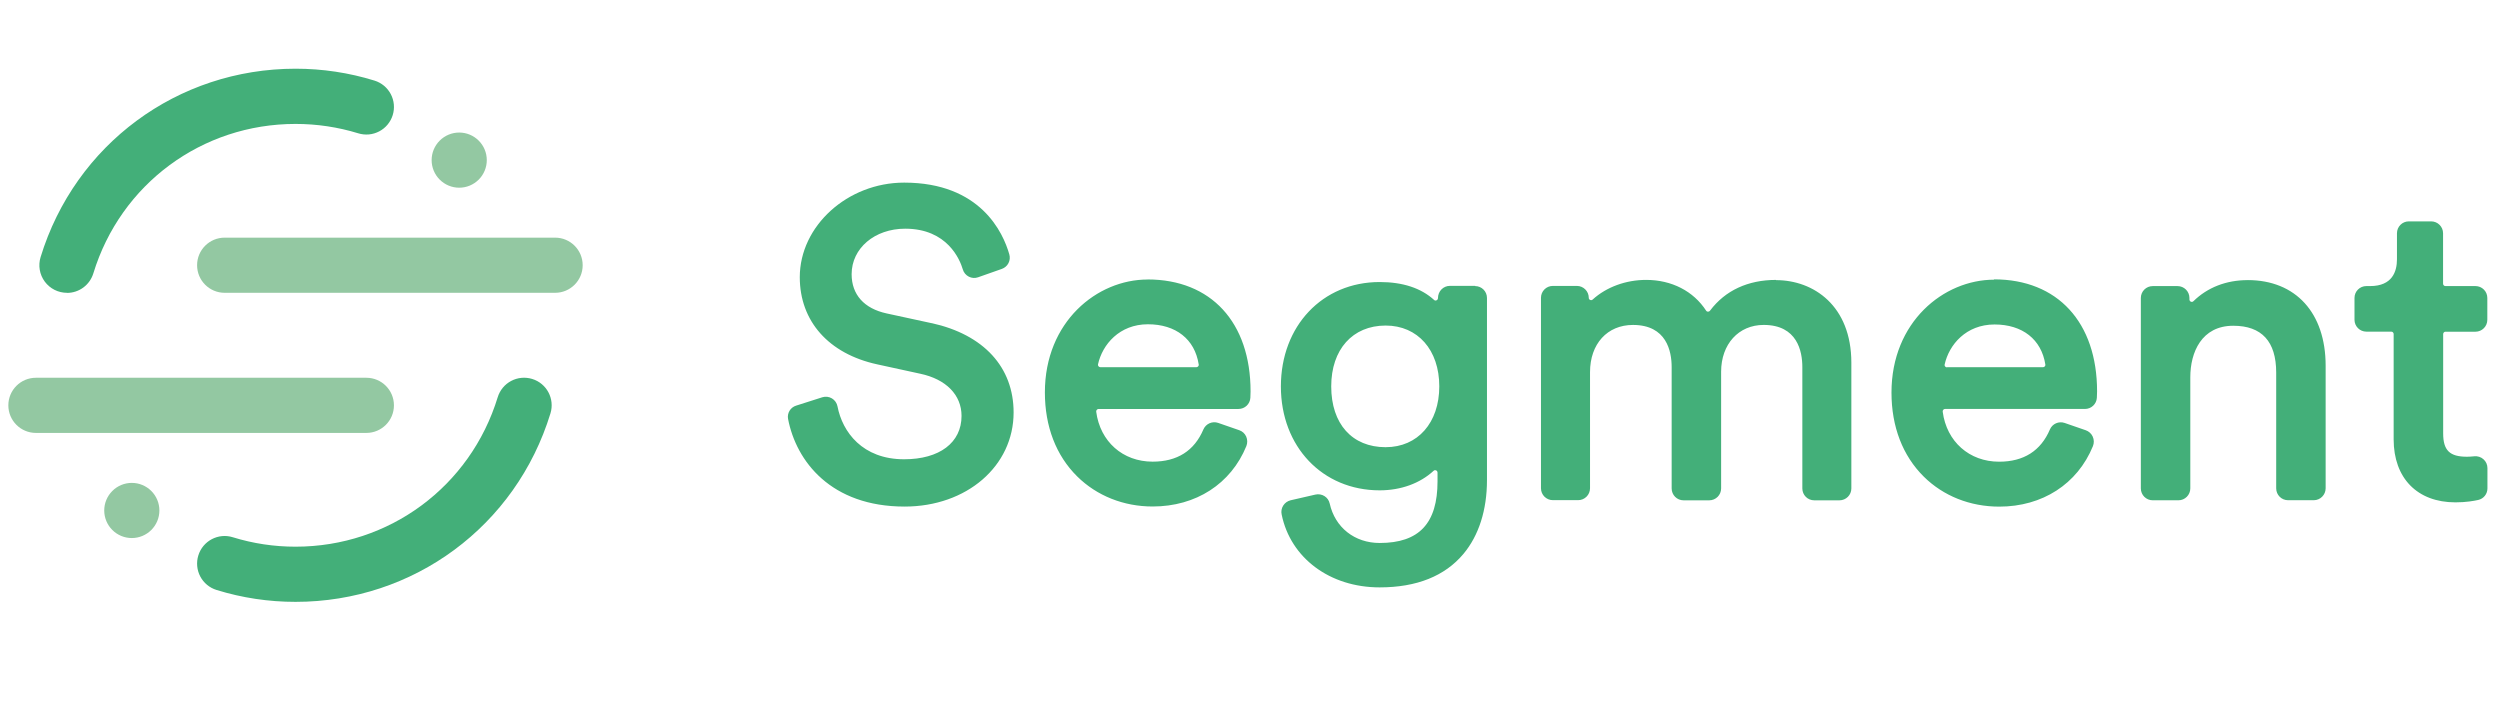 <svg width="172" height="49" viewBox="0 0 172 49" fill="none" xmlns="http://www.w3.org/2000/svg">
<g clip-path="url(#clip0_8923_4347)">
<path fill-rule="evenodd" clip-rule="evenodd" d="M64.106 22.237L61.001 21.564C59.448 21.227 58.592 20.268 58.592 18.864C58.592 17.08 60.177 15.734 62.278 15.734C65.186 15.734 66.045 17.873 66.239 18.529C66.301 18.748 66.453 18.933 66.656 19.035C66.856 19.137 67.079 19.152 67.292 19.077L68.929 18.5C69.125 18.43 69.288 18.288 69.383 18.103C69.478 17.917 69.499 17.702 69.441 17.502C69.019 16.017 67.468 12.564 62.207 12.564C58.312 12.564 55.025 15.543 55.025 19.07C55.025 22.101 57.014 24.34 60.347 25.066L63.307 25.711C65.089 26.086 66.154 27.172 66.154 28.614C66.154 30.454 64.641 31.598 62.202 31.598C59.337 31.598 57.957 29.719 57.62 27.959C57.599 27.846 57.553 27.738 57.487 27.643C57.421 27.549 57.336 27.469 57.237 27.41C57.138 27.351 57.027 27.313 56.913 27.3C56.798 27.287 56.682 27.298 56.572 27.333L54.774 27.907C54.585 27.965 54.424 28.09 54.321 28.259C54.219 28.428 54.182 28.628 54.219 28.823C54.779 31.74 57.175 34.852 62.236 34.852C66.511 34.852 69.736 32.067 69.736 28.377C69.736 25.26 67.679 23.021 64.091 22.229L64.106 22.237ZM82.474 25.075C82.483 25.137 82.454 25.184 82.436 25.203C82.42 25.223 82.4 25.238 82.377 25.249C82.355 25.26 82.33 25.265 82.305 25.265H75.712C75.685 25.265 75.659 25.259 75.636 25.247C75.612 25.236 75.591 25.219 75.575 25.198C75.56 25.181 75.549 25.161 75.544 25.138C75.538 25.116 75.537 25.093 75.542 25.07C75.843 23.696 77.022 22.31 78.977 22.31C80.896 22.31 82.202 23.339 82.47 25.067L82.474 25.075ZM78.951 19.231C75.479 19.231 71.888 22.134 71.888 26.996C71.888 29.34 72.656 31.341 74.112 32.779C75.462 34.112 77.305 34.847 79.302 34.847C82.276 34.847 84.686 33.293 85.749 30.692C85.834 30.478 85.829 30.241 85.737 30.032C85.692 29.931 85.626 29.84 85.544 29.765C85.462 29.691 85.365 29.634 85.26 29.598L83.809 29.095C83.615 29.028 83.402 29.037 83.214 29.12C83.026 29.203 82.877 29.354 82.795 29.542C82.169 31.017 80.993 31.762 79.299 31.762C77.25 31.762 75.689 30.382 75.419 28.326C75.415 28.303 75.417 28.28 75.424 28.258C75.431 28.236 75.443 28.215 75.459 28.198C75.478 28.175 75.521 28.137 75.587 28.137H85.209C85.641 28.137 86.001 27.8 86.025 27.37C86.034 27.233 86.039 27.081 86.039 26.931C86.039 22.178 83.321 19.226 78.948 19.226L78.951 19.231ZM95.335 30.767C93.025 30.767 91.588 29.164 91.588 26.584C91.588 24.041 93.058 22.398 95.335 22.398C97.541 22.398 99.023 24.077 99.023 26.582C99.023 29.084 97.54 30.766 95.335 30.766L95.335 30.767ZM101.492 19.668H99.752C99.301 19.668 98.933 20.034 98.933 20.507C98.933 20.541 98.923 20.573 98.905 20.601C98.886 20.629 98.86 20.651 98.829 20.664C98.796 20.678 98.729 20.697 98.67 20.64C97.773 19.82 96.511 19.404 94.922 19.404C90.984 19.404 88.125 22.426 88.125 26.586C88.125 30.728 90.984 33.735 94.922 33.735C96.378 33.735 97.697 33.257 98.636 32.388C98.698 32.331 98.764 32.346 98.798 32.36C98.821 32.369 98.902 32.412 98.902 32.517V33.114C98.902 36.008 97.635 37.357 94.922 37.357C93.2 37.357 91.848 36.29 91.483 34.64C91.436 34.427 91.308 34.246 91.123 34.131C90.938 34.016 90.715 33.979 90.501 34.027L88.791 34.42C88.582 34.471 88.4 34.601 88.285 34.784C88.17 34.966 88.132 35.187 88.178 35.398C88.79 38.396 91.501 40.412 94.918 40.412C97.466 40.412 99.406 39.636 100.687 38.106C101.744 36.842 102.304 35.086 102.304 33.029V20.498C102.304 20.047 101.939 19.682 101.488 19.682L101.492 19.668ZM122.189 19.258C120.263 19.258 118.696 19.984 117.657 21.364C117.639 21.389 117.615 21.41 117.587 21.424C117.56 21.437 117.529 21.443 117.498 21.442C117.475 21.442 117.452 21.436 117.432 21.425C117.412 21.414 117.396 21.397 117.384 21.378C116.513 20.03 115.008 19.257 113.257 19.257C111.864 19.257 110.525 19.747 109.582 20.602C109.559 20.626 109.529 20.642 109.497 20.648C109.465 20.654 109.431 20.649 109.401 20.635C109.372 20.623 109.348 20.603 109.331 20.576C109.314 20.55 109.305 20.519 109.307 20.487C109.307 20.037 108.939 19.671 108.489 19.671H106.835C106.385 19.671 106.019 20.037 106.019 20.487V33.594C106.019 34.044 106.386 34.411 106.837 34.411H108.578C109.029 34.411 109.394 34.042 109.394 33.592V25.602C109.394 23.661 110.58 22.356 112.349 22.356C114.664 22.356 115.01 24.171 115.01 25.253V33.606C115.01 34.057 115.376 34.422 115.826 34.422H117.597C118.048 34.422 118.413 34.055 118.413 33.604V25.574C118.413 23.678 119.618 22.355 121.34 22.355C123.656 22.355 124.001 24.172 124.001 25.253V33.606C124.001 34.057 124.366 34.422 124.817 34.422H126.558C127.008 34.422 127.373 34.055 127.373 33.605V24.957C127.373 21.029 124.769 19.273 122.189 19.273V19.258ZM133.958 25.276C133.931 25.276 133.906 25.27 133.882 25.259C133.859 25.248 133.838 25.231 133.821 25.211C133.807 25.194 133.797 25.173 133.791 25.151C133.786 25.13 133.785 25.107 133.79 25.085C134.092 23.709 135.27 22.324 137.226 22.324C139.146 22.324 140.452 23.353 140.72 25.08C140.729 25.142 140.699 25.189 140.682 25.208C140.665 25.226 140.645 25.24 140.622 25.25C140.6 25.259 140.576 25.265 140.551 25.265H133.958V25.276ZM137.197 19.242C133.725 19.242 130.134 22.147 130.134 27.008C130.134 29.354 130.903 31.354 132.357 32.793C133.704 34.126 135.545 34.856 137.547 34.856C140.516 34.856 142.926 33.301 143.993 30.696C144.079 30.483 144.074 30.246 143.979 30.037C143.884 29.828 143.713 29.677 143.5 29.601L142.048 29.099C141.645 28.96 141.199 29.156 141.034 29.546C140.408 31.017 139.232 31.765 137.538 31.765C135.489 31.765 133.928 30.382 133.658 28.326C133.654 28.303 133.656 28.279 133.662 28.257C133.669 28.234 133.68 28.213 133.696 28.195C133.715 28.172 133.757 28.136 133.824 28.136H143.449C143.88 28.136 144.239 27.799 144.264 27.369C144.273 27.232 144.279 27.08 144.279 26.928C144.279 22.175 141.561 19.22 137.187 19.22L137.197 19.242ZM154.64 19.272C153.167 19.272 151.876 19.774 150.906 20.724C150.884 20.746 150.856 20.761 150.825 20.767C150.794 20.773 150.762 20.77 150.733 20.757C150.703 20.744 150.678 20.723 150.66 20.695C150.642 20.668 150.633 20.636 150.633 20.603V20.499C150.633 20.048 150.266 19.683 149.815 19.683H148.108C147.657 19.683 147.29 20.048 147.29 20.499V33.603C147.29 34.054 147.655 34.42 148.106 34.42H149.875C150.326 34.42 150.693 34.053 150.693 33.602V25.952C150.693 24.241 151.469 22.412 153.649 22.412C155.608 22.412 156.602 23.495 156.602 25.63V33.599C156.602 34.05 156.967 34.415 157.418 34.415H159.187C159.638 34.415 160.004 34.045 160.004 33.595V25.161C160.004 21.527 157.946 19.27 154.639 19.27L154.64 19.272ZM168.249 22.822H170.312C170.763 22.822 171.128 22.454 171.128 22.004V20.498C171.128 20.047 170.763 19.682 170.312 19.682H168.249C168.227 19.682 168.205 19.678 168.185 19.67C168.165 19.661 168.147 19.649 168.131 19.634C168.116 19.618 168.103 19.6 168.095 19.58C168.087 19.56 168.083 19.538 168.083 19.516V16.047C168.083 15.596 167.714 15.23 167.264 15.23H165.727C165.277 15.23 164.911 15.596 164.911 16.047V17.84C164.911 18.679 164.59 19.682 163.067 19.682H162.805C162.354 19.682 161.989 20.047 161.989 20.498V22.001C161.989 22.452 162.356 22.817 162.805 22.817H164.517C164.61 22.817 164.683 22.888 164.683 22.983V30.227C164.683 32.902 166.313 34.562 168.934 34.562C169.664 34.562 170.232 34.458 170.506 34.396C170.876 34.311 171.136 33.984 171.136 33.599V32.205C171.136 32.091 171.112 31.977 171.065 31.872C171.018 31.768 170.95 31.674 170.864 31.598C170.779 31.521 170.679 31.463 170.569 31.428C170.46 31.392 170.345 31.381 170.231 31.393C170.046 31.412 169.867 31.423 169.726 31.423C168.536 31.423 168.09 30.986 168.09 29.814V22.984C168.09 22.893 168.166 22.819 168.256 22.819" fill="#43AF79"/>
<path fill-rule="evenodd" clip-rule="evenodd" d="M20.332 41.408C18.48 41.408 16.651 41.133 14.896 40.589C14.415 40.44 14.013 40.106 13.778 39.661C13.544 39.216 13.496 38.696 13.645 38.215C13.955 37.209 15.02 36.65 16.019 36.963C17.41 37.394 18.86 37.612 20.332 37.612C26.77 37.612 32.361 33.481 34.243 27.328C34.316 27.09 34.435 26.869 34.594 26.676C34.752 26.484 34.947 26.325 35.167 26.209C35.387 26.092 35.628 26.02 35.876 25.996C36.124 25.973 36.374 25.998 36.613 26.071C37.614 26.375 38.178 27.437 37.872 28.438C35.498 36.195 28.449 41.408 20.332 41.408Z" fill="#43AF79"/>
<path fill-rule="evenodd" clip-rule="evenodd" d="M4.607 20.145C4.31 20.145 4.017 20.076 3.752 19.942C3.487 19.808 3.257 19.614 3.081 19.376C2.904 19.137 2.786 18.861 2.736 18.568C2.686 18.276 2.705 17.976 2.792 17.692C5.166 9.936 12.215 4.727 20.332 4.727C22.185 4.727 24.014 5.002 25.768 5.546C26.006 5.62 26.227 5.74 26.419 5.899C26.61 6.058 26.769 6.254 26.885 6.474C27.001 6.695 27.073 6.936 27.096 7.184C27.119 7.432 27.093 7.682 27.019 7.92C26.945 8.159 26.825 8.38 26.666 8.572C26.507 8.764 26.312 8.922 26.091 9.038C25.87 9.154 25.629 9.226 25.381 9.249C25.133 9.271 24.883 9.245 24.645 9.171C23.255 8.744 21.803 8.526 20.332 8.526C13.895 8.526 8.303 12.657 6.421 18.81C6.302 19.198 6.061 19.538 5.735 19.78C5.409 20.021 5.013 20.152 4.607 20.152" fill="#43AF79"/>
<path fill-rule="evenodd" clip-rule="evenodd" d="M25.206 29.785H2.472C1.423 29.785 0.574 28.936 0.574 27.887C0.574 26.839 1.423 25.99 2.472 25.99H25.206C26.254 25.99 27.103 26.839 27.103 27.887C27.103 28.936 26.254 29.785 25.206 29.785Z" fill="#93C8A2"/>
<path fill-rule="evenodd" clip-rule="evenodd" d="M38.191 20.145H15.458C14.409 20.145 13.56 19.296 13.56 18.247C13.56 17.199 14.409 16.35 15.458 16.35H38.191C39.239 16.35 40.088 17.199 40.088 18.247C40.088 19.296 39.239 20.145 38.191 20.145Z" fill="#93C8A2"/>
<path fill-rule="evenodd" clip-rule="evenodd" d="M33.491 11.017C33.491 11.52 33.291 12.002 32.935 12.358C32.579 12.714 32.097 12.914 31.593 12.914C31.09 12.914 30.608 12.714 30.252 12.358C29.896 12.002 29.696 11.52 29.696 11.017C29.696 10.513 29.896 10.031 30.252 9.675C30.608 9.319 31.09 9.119 31.593 9.119C32.097 9.119 32.579 9.319 32.935 9.675C33.291 10.031 33.491 10.513 33.491 11.017ZM10.966 35.121C10.966 35.624 10.766 36.106 10.41 36.462C10.054 36.818 9.572 37.018 9.069 37.018C8.565 37.018 8.083 36.818 7.727 36.462C7.371 36.106 7.171 35.624 7.171 35.121C7.171 34.617 7.371 34.135 7.727 33.779C8.083 33.423 8.565 33.223 9.069 33.223C9.572 33.223 10.054 33.423 10.41 33.779C10.766 34.135 10.966 34.617 10.966 35.121Z" fill="#93C8A2"/>
</g>
<defs>
<clipPath id="clip0_8923_4347">
<rect width="171" height="48" fill="white" transform="translate(0.574 0.408)"/>
</clipPath>
</defs>
</svg>
